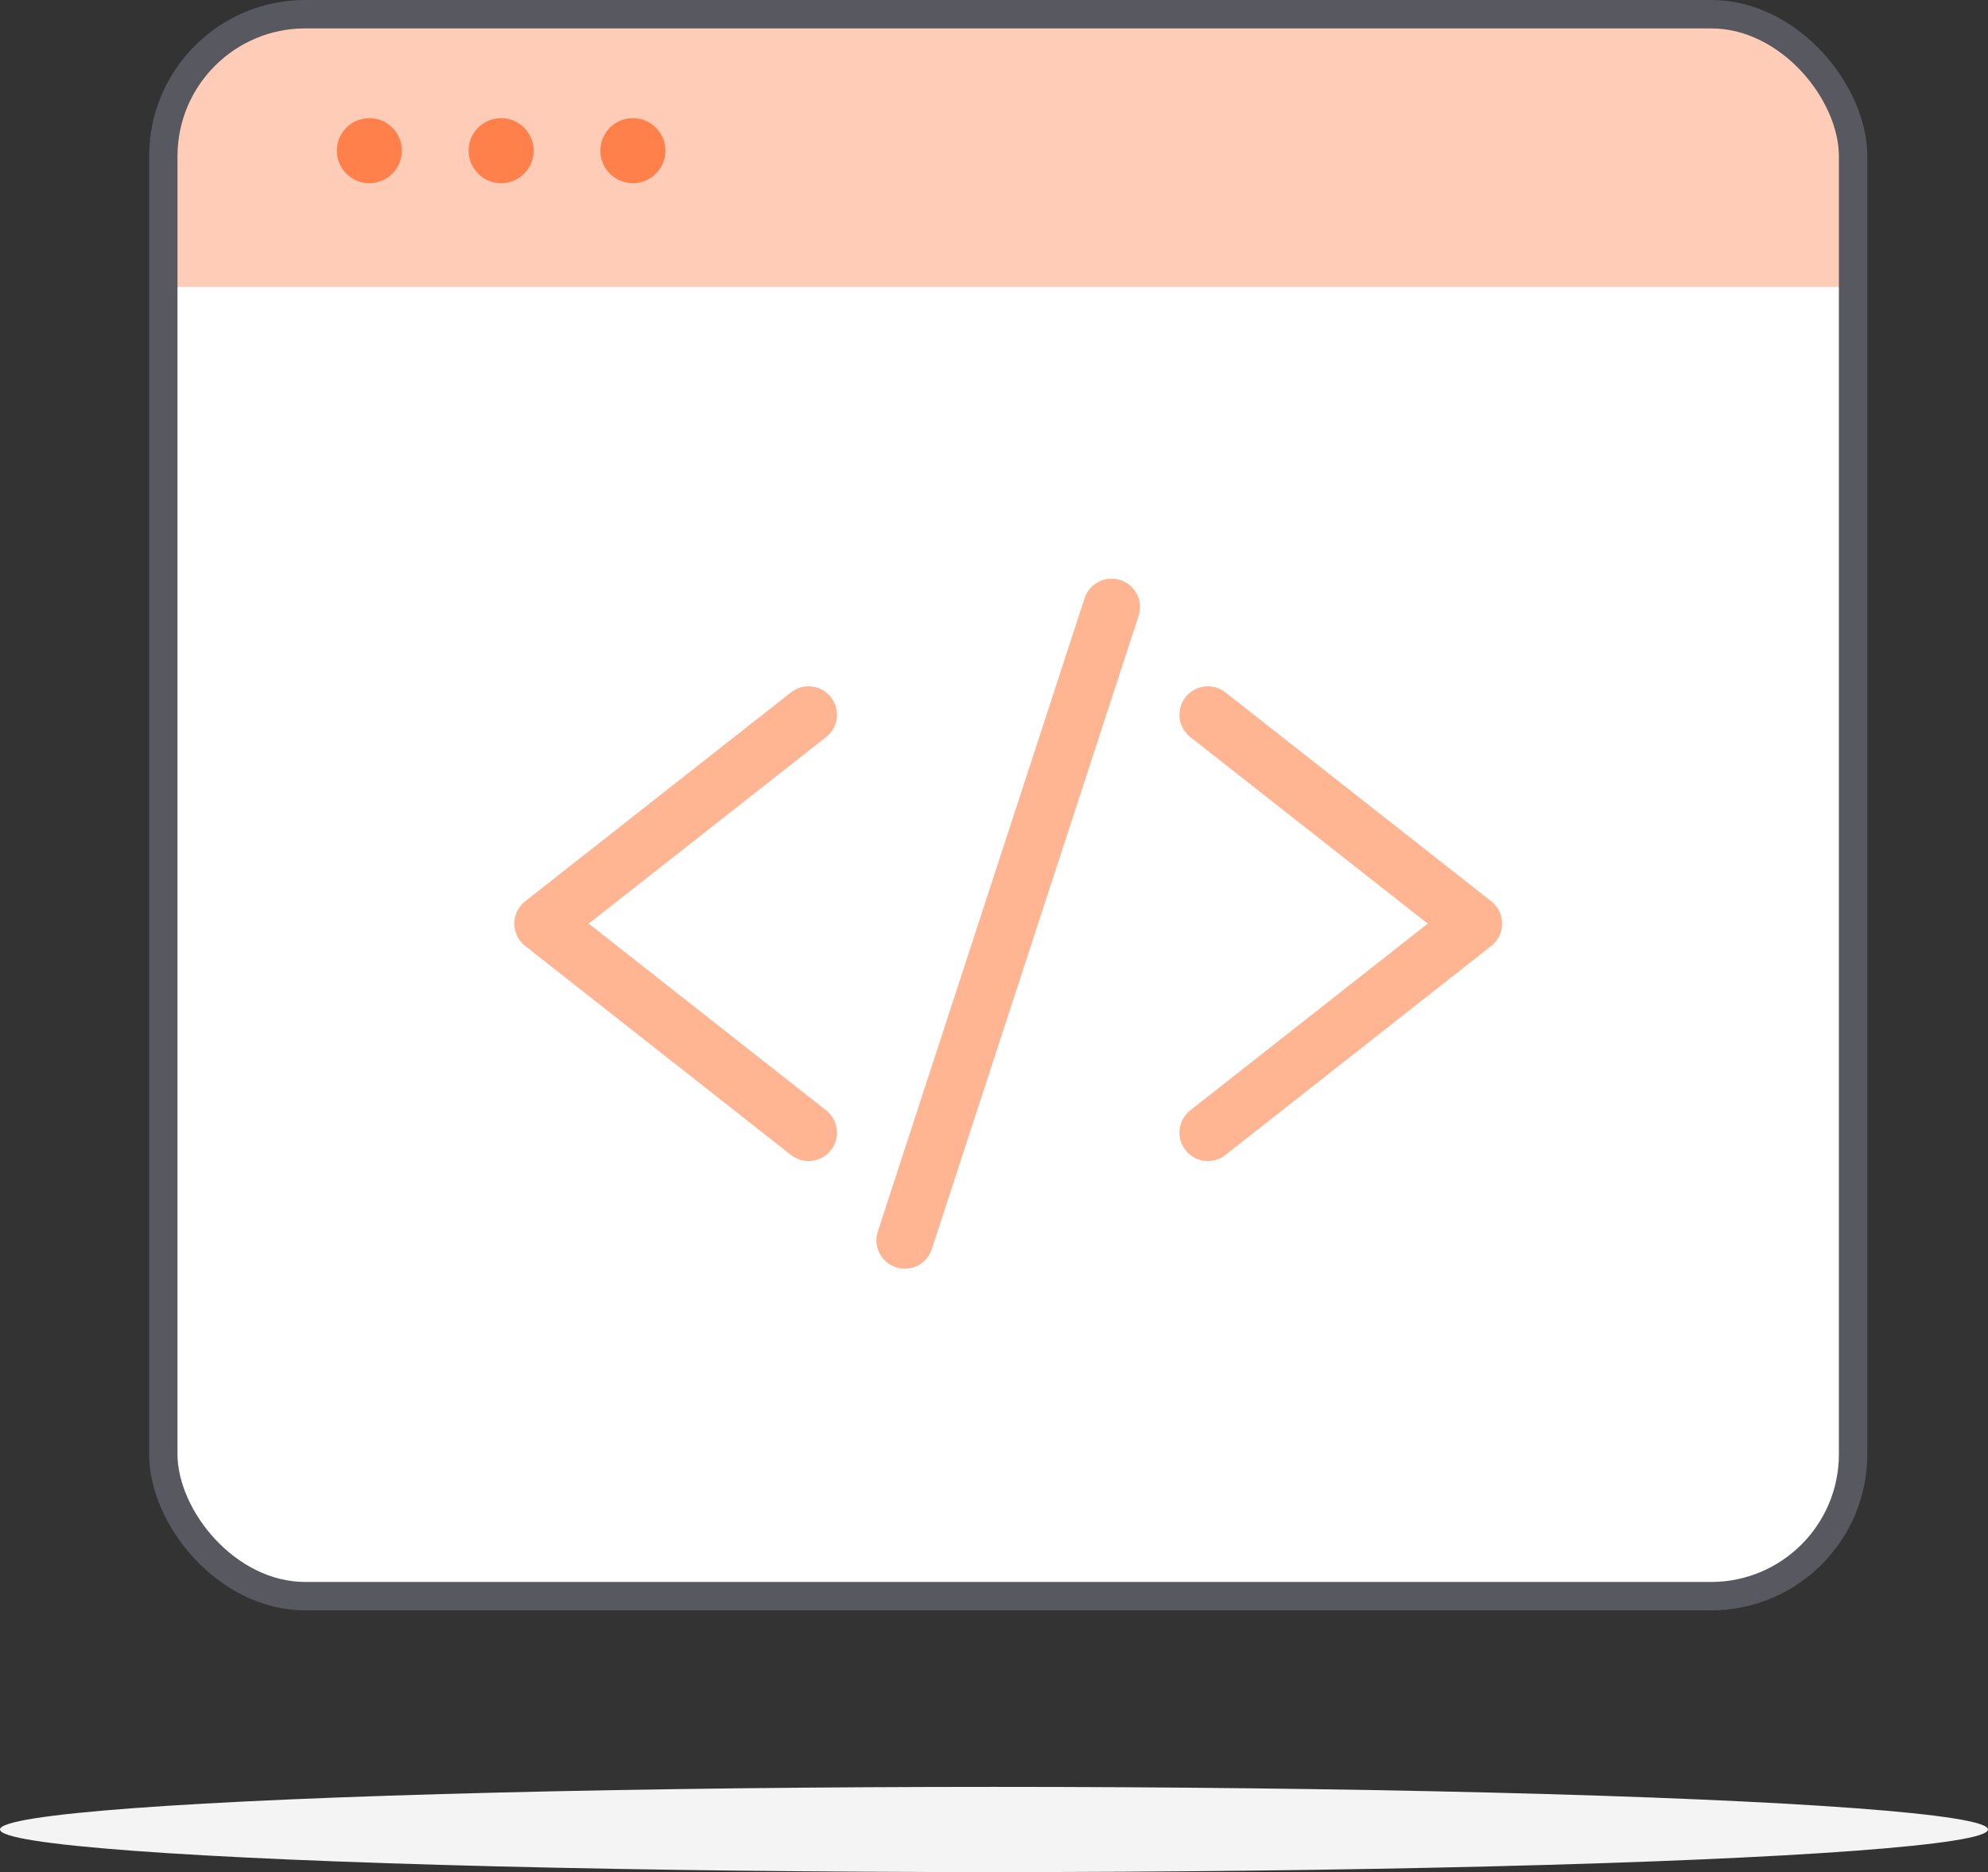 <svg xmlns="http://www.w3.org/2000/svg" width="140" height="131.83" viewBox="0 0 140 131.83"><rect x="0" y="0" width="140" height="131.83" fill="#333333" stroke="none"/><defs><style>.a1baf933-3479-4cbe-bce0-523eeed6e52f{fill:#ff804a}.e4bb7487-4196-439f-866b-9df88dc740f8{fill:none;stroke-linecap:round;stroke-linejoin:round;stroke:#ffb492;stroke-width:4px}</style></defs><g id="b1452e3d-566f-4cd0-bdc1-1780a73b47b6" data-name="Layer 2"><g id="f42c714f-26a0-4a8a-a37a-6e2fda04db01" data-name="Layer 1"><rect width="119" height="111.4" x="11.5" y="1" fill="#fff" rx="10"/><path fill="#ffcdb7" d="M21.5,1h99a10,10,0,0,1,10,10v9.21a0,0,0,0,1,0,0H11.5a0,0,0,0,1,0,0V11A10,10,0,0,1,21.5,1Z"/><ellipse cx="70" cy="128.83" fill="#f4f4f5" rx="70" ry="3"/><circle cx="26.01" cy="10.61" r="2.29" class="a1baf933-3479-4cbe-bce0-523eeed6e52f"/><circle cx="35.29" cy="10.61" r="2.29" class="a1baf933-3479-4cbe-bce0-523eeed6e52f"/><circle cx="44.57" cy="10.61" r="2.29" class="a1baf933-3479-4cbe-bce0-523eeed6e52f"/><rect width="119" height="111.4" x="11.5" y="1" fill="none" stroke="#575860" stroke-linecap="round" stroke-linejoin="round" stroke-width="2" rx="10"/><polyline points="56.94 79.76 38.22 65.04 56.94 50.33" class="e4bb7487-4196-439f-866b-9df88dc740f8"/><polyline points="85.06 50.33 103.78 65.04 85.06 79.76" class="e4bb7487-4196-439f-866b-9df88dc740f8"/><line x1="78.28" x2="63.72" y1="42.75" y2="87.34" class="e4bb7487-4196-439f-866b-9df88dc740f8"/></g></g></svg>